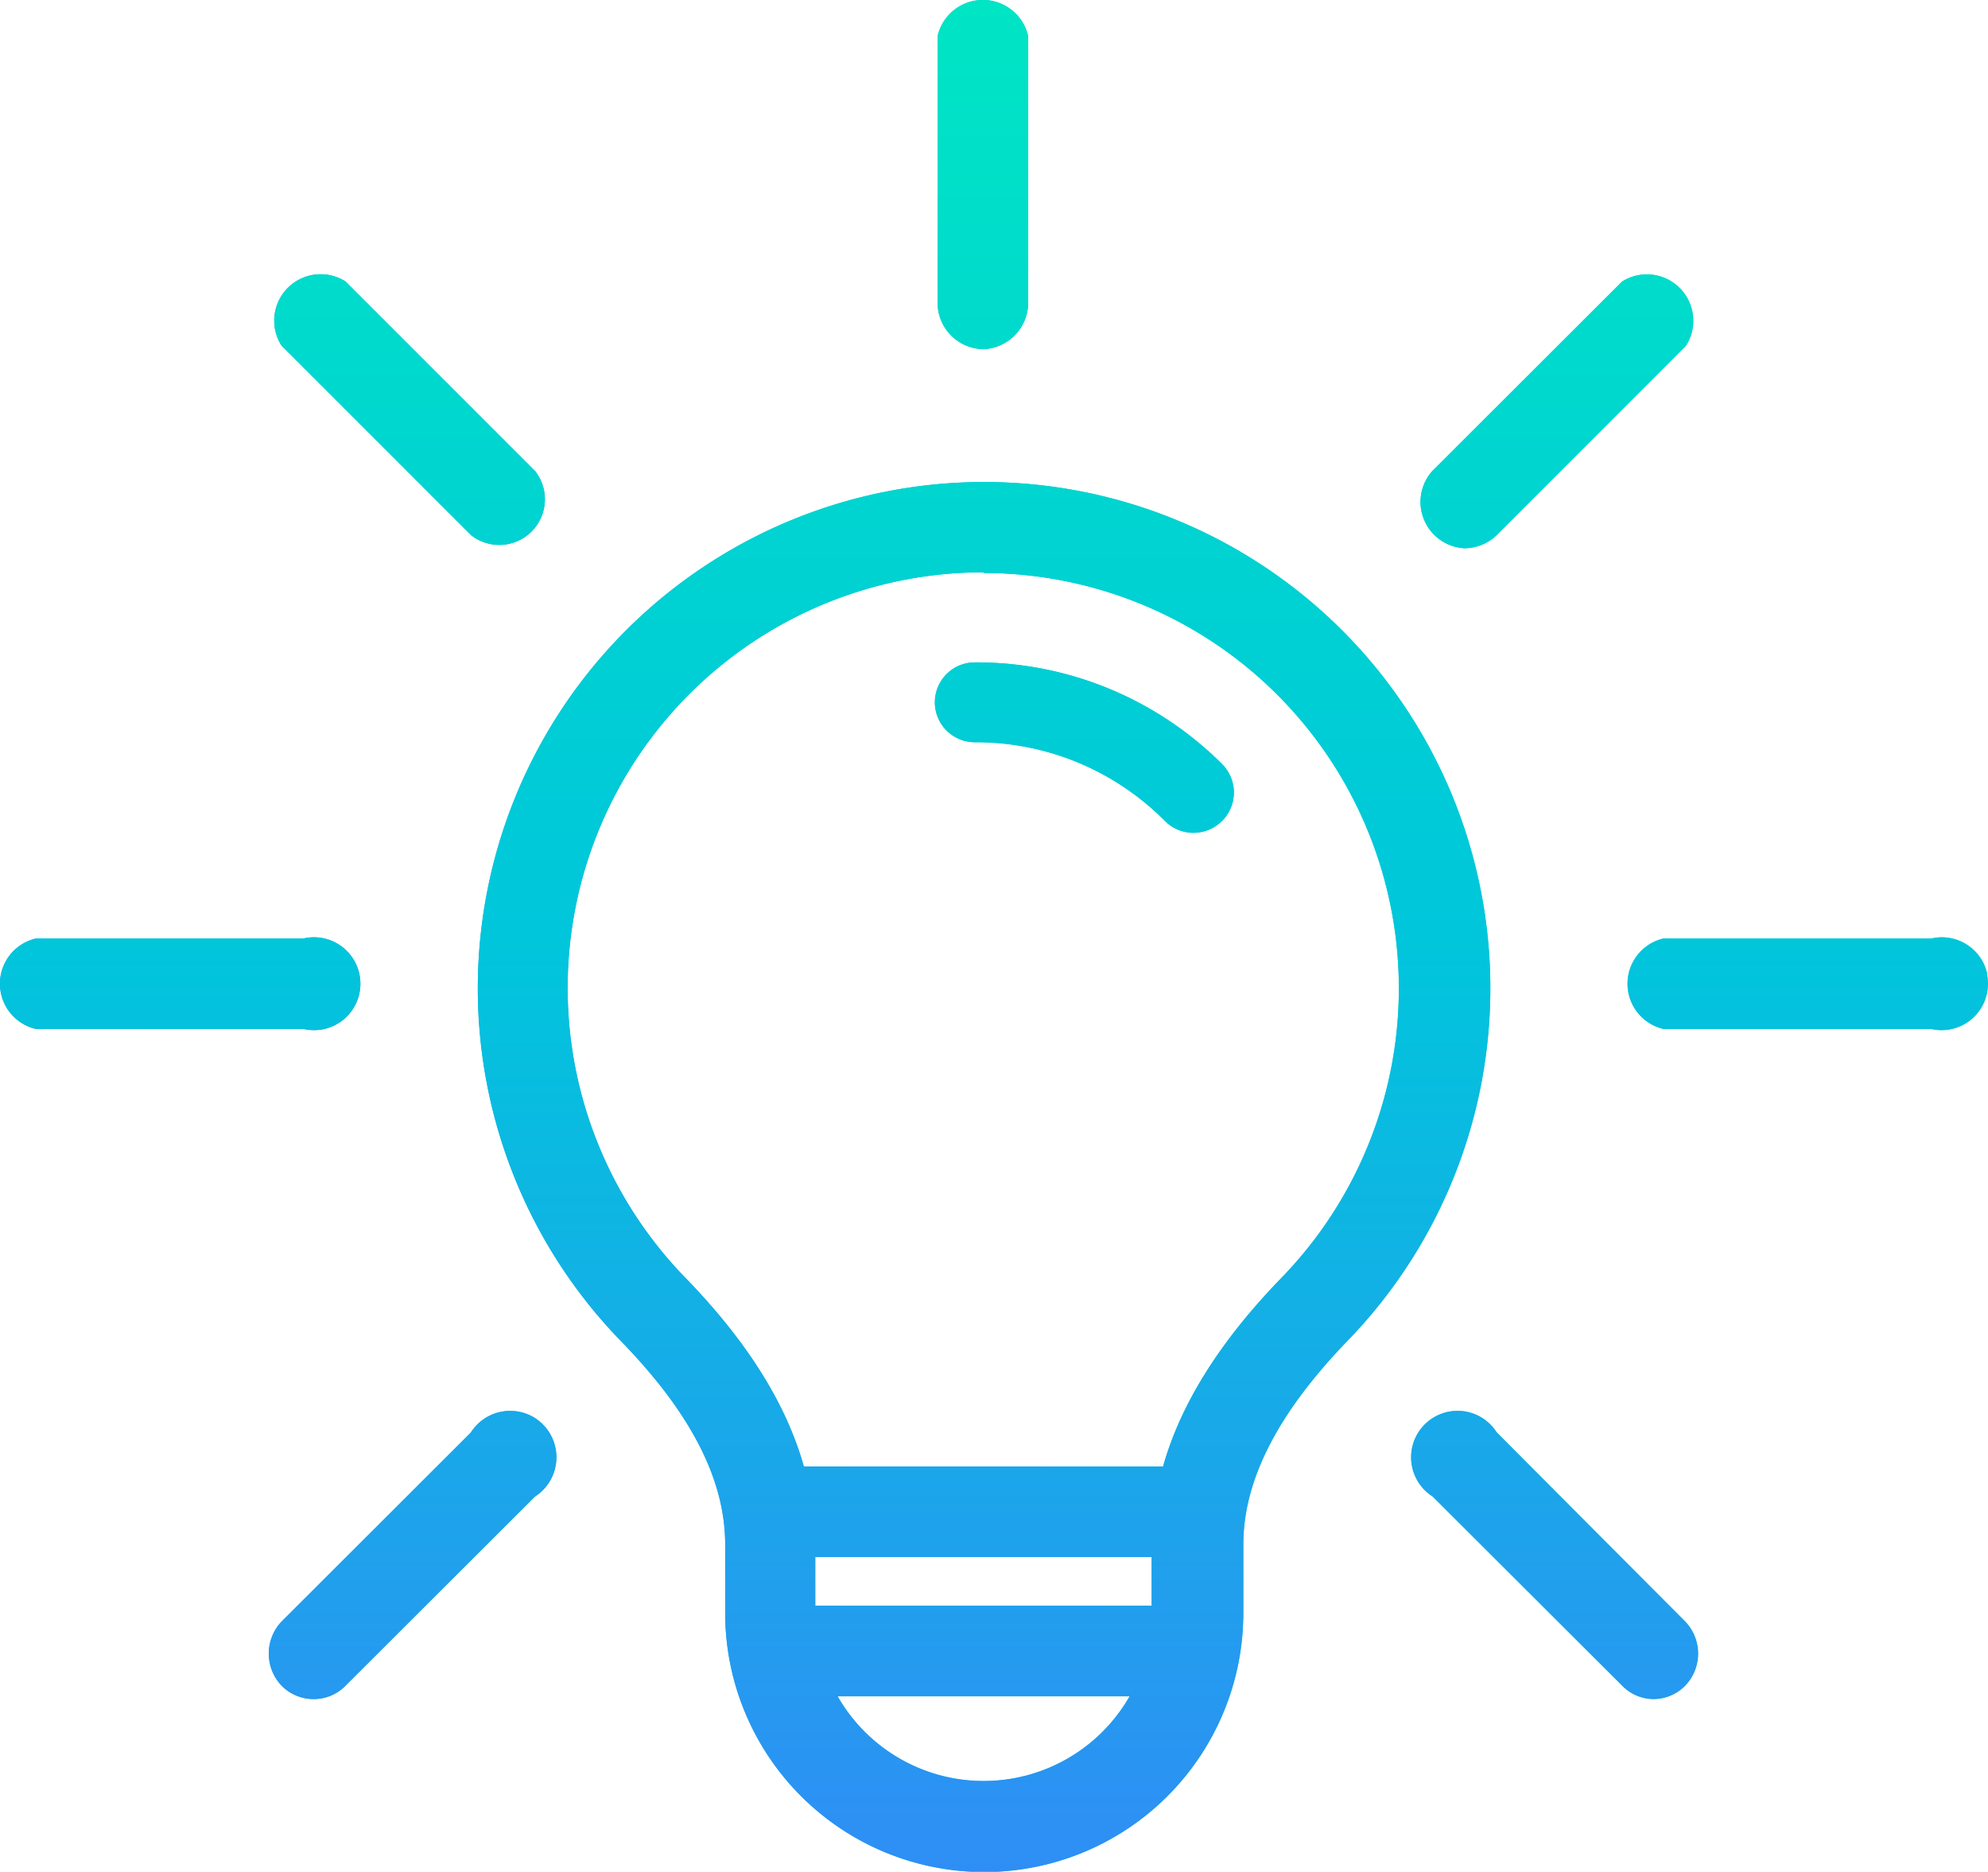 <svg xmlns="http://www.w3.org/2000/svg" xmlns:xlink="http://www.w3.org/1999/xlink" viewBox="0 0 174.35 164.14"><defs><style>.cls-1{fill:url(#Dégradé_sans_nom_4);}.cls-2{fill:url(#Dégradé_sans_nom_2);}</style><linearGradient id="Dégradé_sans_nom_4" y1="82.07" x2="174.35" y2="82.07" gradientUnits="userSpaceOnUse"><stop offset="0" stop-color="#2f8ef5"/><stop offset="0.5" stop-color="#00c6db"/><stop offset="1" stop-color="#00e5c4"/></linearGradient><linearGradient id="Dégradé_sans_nom_2" x1="87.17" x2="87.17" y2="164.14" gradientUnits="userSpaceOnUse"><stop offset="0" stop-color="#00e5c4"/><stop offset="0.5" stop-color="#00c6db"/><stop offset="1" stop-color="#2f8ef5"/></linearGradient></defs><g id="Calque_2" data-name="Calque 2"><g id="Calque_1-2" data-name="Calque 1"><path class="cls-1" d="M107.17,67a3.52,3.52,0,0,1,0,5,3.54,3.54,0,0,1-5,0,23.33,23.33,0,0,0-16.68-6.91,3.5,3.5,0,1,1,0-7A30.48,30.48,0,0,1,107.17,67Zm11,50.59c-6.1,6.32-9.13,12.2-9.13,17.86v6a22.72,22.72,0,1,1-45.44,0v-6c0-5.68-3-11.54-9.16-17.86a44.4,44.4,0,1,1,63.73,0ZM71.5,140.82H101v-4.27H71.5Zm27.57,7.94H73.46a14.75,14.75,0,0,0,25.61,0Zm12.54-88.24A36.47,36.47,0,0,0,86.27,50.25v-.06A36.45,36.45,0,0,0,60.1,112.05c5.43,5.59,8.85,11.06,10.4,16.56H102c1.55-5.5,5-11,10.4-16.56A36.44,36.44,0,0,0,111.61,60.52ZM46.92,124.36a4.08,4.08,0,0,0-5.62,1.26L24.69,142.21a4.08,4.08,0,0,0,0,5.61A3.93,3.93,0,0,0,27.5,149a3.87,3.87,0,0,0,2.81-1.18l16.61-16.58a4.09,4.09,0,0,0,0-6.88ZM28.44,90.24a4.07,4.07,0,0,0-1.81-7.94H3.17a4.07,4.07,0,0,0,0,7.94H26.63A4.25,4.25,0,0,0,28.44,90.24ZM41.3,46.92a4,4,0,0,0,5.62-5.62L30.31,24.69a4.07,4.07,0,0,0-5.62,5.62Zm45-16.3a4.09,4.09,0,0,0,3.87-3.89V3.17a4.07,4.07,0,0,0-7.94,0V26.65A4.07,4.07,0,0,0,86.27,30.62Zm42.16,17.46a4.1,4.1,0,0,0,2.81-1.16l16.6-16.61a4.07,4.07,0,0,0-5.61-5.62L125.62,41.3a4.07,4.07,0,0,0,2.81,6.78Zm45.81,37.28a4.07,4.07,0,0,0-4.87-3.06H145.91a4.07,4.07,0,0,0,0,7.94h23.46a4.25,4.25,0,0,0,1.81,0A4.07,4.07,0,0,0,174.24,85.36Zm-43,40.26a4.21,4.21,0,0,0-1.26-1.26,4.07,4.07,0,0,0-4.36,6.88l16.61,16.58A3.85,3.85,0,0,0,145,149a3.9,3.9,0,0,0,2.8-1.18,4.06,4.06,0,0,0,0-5.61Z"/><path class="cls-2" d="M107.17,67a3.52,3.52,0,0,1,0,5,3.54,3.54,0,0,1-5,0,23.33,23.33,0,0,0-16.68-6.91,3.5,3.5,0,1,1,0-7A30.48,30.48,0,0,1,107.17,67Zm11,50.59c-6.1,6.32-9.13,12.2-9.13,17.86v6a22.72,22.72,0,1,1-45.44,0v-6c0-5.68-3-11.54-9.16-17.86a44.4,44.4,0,1,1,63.73,0ZM71.5,140.82H101v-4.27H71.5Zm27.57,7.94H73.46a14.75,14.75,0,0,0,25.61,0Zm12.54-88.24A36.47,36.47,0,0,0,86.27,50.25v-.06A36.45,36.45,0,0,0,60.1,112.05c5.43,5.59,8.85,11.06,10.4,16.56H102c1.55-5.5,5-11,10.4-16.56A36.44,36.44,0,0,0,111.61,60.52ZM46.92,124.36a4.08,4.08,0,0,0-5.62,1.26L24.69,142.21a4.08,4.08,0,0,0,0,5.61A3.93,3.93,0,0,0,27.5,149a3.87,3.87,0,0,0,2.81-1.18l16.61-16.58a4.09,4.09,0,0,0,0-6.88ZM28.44,90.24a4.07,4.07,0,0,0-1.81-7.94H3.17a4.07,4.07,0,0,0,0,7.94H26.63A4.25,4.25,0,0,0,28.44,90.24ZM41.3,46.92a4,4,0,0,0,5.62-5.62L30.31,24.69a4.07,4.07,0,0,0-5.62,5.62Zm45-16.3a4.09,4.09,0,0,0,3.87-3.89V3.17a4.07,4.07,0,0,0-7.94,0V26.65A4.07,4.07,0,0,0,86.27,30.62Zm42.16,17.46a4.1,4.1,0,0,0,2.81-1.16l16.6-16.61a4.07,4.07,0,0,0-5.61-5.62L125.62,41.3a4.07,4.07,0,0,0,2.81,6.78Zm45.81,37.28a4.07,4.07,0,0,0-4.87-3.06H145.91a4.07,4.07,0,0,0,0,7.94h23.46a4.25,4.25,0,0,0,1.81,0A4.07,4.07,0,0,0,174.24,85.36Zm-43,40.26a4.21,4.21,0,0,0-1.26-1.26,4.07,4.07,0,0,0-4.36,6.88l16.61,16.58A3.85,3.85,0,0,0,145,149a3.9,3.9,0,0,0,2.8-1.18,4.06,4.06,0,0,0,0-5.61Z"/></g></g></svg>